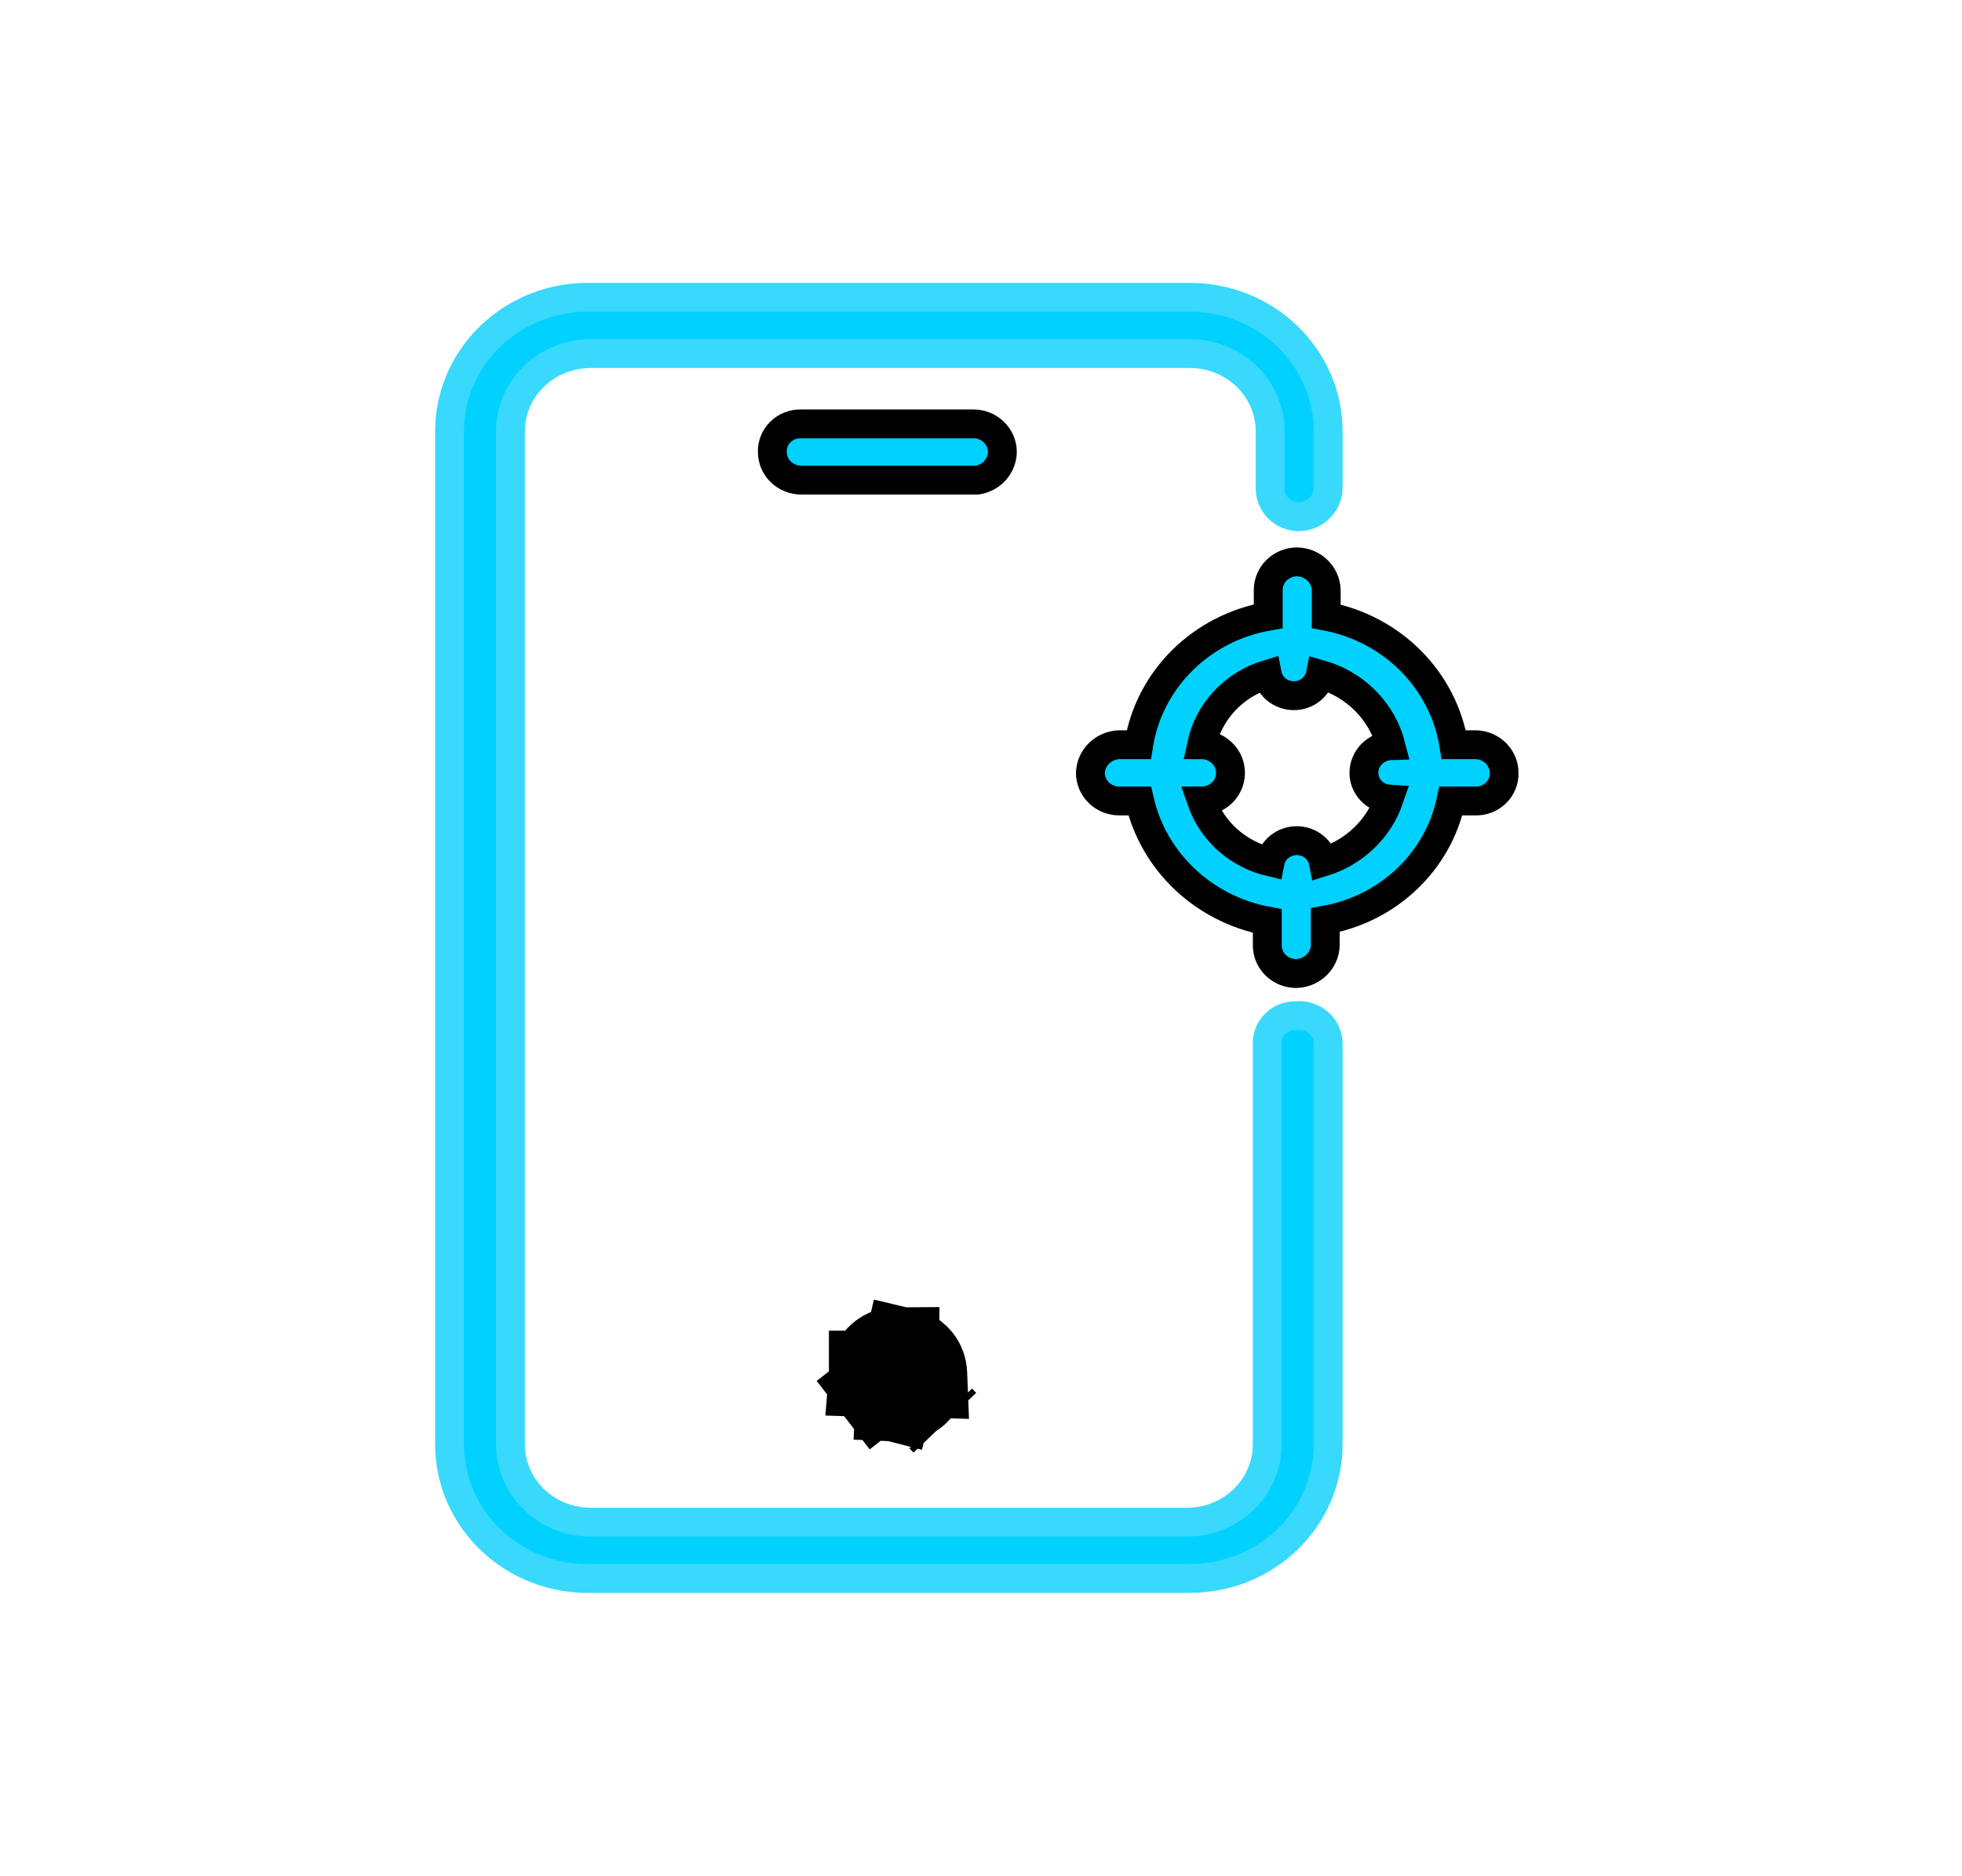 <svg xmlns="http://www.w3.org/2000/svg" width="68" height="65" viewBox="0 0 68 65" fill="none"><g id="Capa_1"><g id="SVGRepo_iconCarrier"><g id="Vector"><path d="M34.741 15.663C34.741 15.535 34.715 15.408 34.665 15.29C34.614 15.172 34.54 15.064 34.447 14.974C34.353 14.883 34.243 14.811 34.121 14.762C33.999 14.713 33.868 14.688 33.736 14.688H27.773C27.64 14.684 27.507 14.706 27.383 14.753C27.259 14.8 27.146 14.872 27.052 14.964C26.958 15.055 26.884 15.164 26.835 15.285C26.786 15.405 26.764 15.534 26.768 15.663C26.768 15.922 26.874 16.17 27.062 16.352C27.251 16.535 27.507 16.638 27.773 16.638H33.87C34.11 16.6 34.328 16.482 34.488 16.304C34.647 16.125 34.736 15.899 34.741 15.663Z" fill="#00D1FF"></path><path d="M34.741 15.663C34.741 15.535 34.715 15.408 34.665 15.29C34.614 15.172 34.54 15.064 34.447 14.974C34.353 14.883 34.243 14.811 34.121 14.762C33.999 14.713 33.868 14.688 33.736 14.688H27.773C27.64 14.684 27.507 14.706 27.383 14.753C27.259 14.8 27.146 14.872 27.052 14.964C26.958 15.055 26.884 15.164 26.835 15.285C26.786 15.405 26.764 15.534 26.768 15.663C26.768 15.922 26.874 16.17 27.062 16.352C27.251 16.535 27.507 16.638 27.773 16.638H33.87C34.11 16.6 34.328 16.482 34.488 16.304C34.647 16.125 34.736 15.899 34.741 15.663Z" stroke="black"></path></g><g id="Vector_2"><path d="M51.157 25.806H50.387C50.209 24.714 49.69 23.701 48.899 22.904C48.108 22.108 47.084 21.567 45.965 21.354V20.444C45.957 20.188 45.848 19.944 45.661 19.763C45.475 19.582 45.224 19.477 44.96 19.469C44.828 19.469 44.697 19.494 44.575 19.543C44.453 19.592 44.343 19.664 44.249 19.754C44.156 19.845 44.082 19.952 44.032 20.071C43.981 20.189 43.955 20.316 43.955 20.444V21.354C42.822 21.55 41.781 22.085 40.976 22.883C40.171 23.681 39.643 24.703 39.466 25.806H38.796C38.532 25.814 38.281 25.92 38.095 26.101C37.908 26.282 37.799 26.525 37.791 26.781C37.791 27.04 37.897 27.288 38.085 27.471C38.274 27.654 38.529 27.756 38.796 27.756H39.499C39.74 28.792 40.286 29.736 41.072 30.475C41.857 31.214 42.847 31.715 43.922 31.916V32.761C43.922 33.02 44.027 33.268 44.216 33.451C44.404 33.633 44.66 33.736 44.926 33.736C45.19 33.728 45.441 33.623 45.628 33.442C45.815 33.261 45.923 33.017 45.931 32.761V31.884C46.998 31.693 47.981 31.198 48.757 30.463C49.533 29.728 50.065 28.786 50.286 27.756H51.124C51.257 27.761 51.39 27.739 51.514 27.691C51.638 27.644 51.751 27.572 51.845 27.481C51.939 27.389 52.013 27.28 52.062 27.16C52.111 27.039 52.134 26.91 52.129 26.781C52.129 26.528 52.028 26.285 51.847 26.103C51.665 25.921 51.418 25.815 51.157 25.806ZM45.864 29.869C45.824 29.661 45.709 29.473 45.541 29.339C45.373 29.204 45.161 29.13 44.943 29.13C44.725 29.13 44.514 29.204 44.346 29.339C44.178 29.473 44.063 29.661 44.022 29.869C43.474 29.739 42.969 29.478 42.553 29.108C42.138 28.739 41.825 28.274 41.644 27.756C41.91 27.756 42.166 27.654 42.354 27.471C42.543 27.288 42.648 27.04 42.648 26.781C42.648 26.523 42.543 26.275 42.354 26.092C42.166 25.909 41.91 25.806 41.644 25.806C41.765 25.24 42.041 24.716 42.441 24.287C42.842 23.859 43.353 23.542 43.922 23.369C43.963 23.577 44.077 23.764 44.245 23.899C44.413 24.034 44.625 24.108 44.843 24.108C45.061 24.108 45.272 24.034 45.44 23.899C45.608 23.764 45.723 23.577 45.764 23.369C46.358 23.538 46.897 23.855 47.326 24.288C47.755 24.721 48.059 25.256 48.209 25.839C47.958 25.847 47.719 25.95 47.544 26.126C47.369 26.302 47.271 26.537 47.272 26.781C47.271 27.012 47.361 27.234 47.522 27.403C47.684 27.572 47.906 27.675 48.142 27.691C47.965 28.202 47.666 28.665 47.27 29.043C46.875 29.421 46.393 29.704 45.864 29.869Z" fill="#00D1FF"></path><path d="M51.157 25.806H50.387C50.209 24.714 49.69 23.701 48.899 22.904C48.108 22.108 47.084 21.567 45.965 21.354V20.444C45.957 20.188 45.848 19.944 45.661 19.763C45.475 19.582 45.224 19.477 44.96 19.469C44.828 19.469 44.697 19.494 44.575 19.543C44.453 19.592 44.343 19.664 44.249 19.754C44.156 19.845 44.082 19.952 44.032 20.071C43.981 20.189 43.955 20.316 43.955 20.444V21.354C42.822 21.55 41.781 22.085 40.976 22.883C40.171 23.681 39.643 24.703 39.466 25.806H38.796C38.532 25.814 38.281 25.92 38.095 26.101C37.908 26.282 37.799 26.525 37.791 26.781C37.791 27.04 37.897 27.288 38.085 27.471C38.274 27.654 38.529 27.756 38.796 27.756H39.499C39.74 28.792 40.286 29.736 41.072 30.475C41.857 31.214 42.847 31.715 43.922 31.916V32.761C43.922 33.02 44.027 33.268 44.216 33.451C44.404 33.633 44.66 33.736 44.926 33.736C45.19 33.728 45.441 33.623 45.628 33.442C45.815 33.261 45.923 33.017 45.931 32.761V31.884C46.998 31.693 47.981 31.198 48.757 30.463C49.533 29.728 50.065 28.786 50.286 27.756H51.124C51.257 27.761 51.39 27.739 51.514 27.691C51.638 27.644 51.751 27.572 51.845 27.481C51.939 27.389 52.013 27.28 52.062 27.16C52.111 27.039 52.134 26.91 52.129 26.781C52.129 26.528 52.028 26.285 51.847 26.103C51.665 25.921 51.418 25.815 51.157 25.806ZM45.864 29.869C45.824 29.661 45.709 29.473 45.541 29.339C45.373 29.204 45.161 29.13 44.943 29.13C44.725 29.13 44.514 29.204 44.346 29.339C44.178 29.473 44.063 29.661 44.022 29.869C43.474 29.739 42.969 29.478 42.553 29.108C42.138 28.739 41.825 28.274 41.644 27.756C41.91 27.756 42.166 27.654 42.354 27.471C42.543 27.288 42.648 27.04 42.648 26.781C42.648 26.523 42.543 26.275 42.354 26.092C42.166 25.909 41.91 25.806 41.644 25.806C41.765 25.24 42.041 24.716 42.441 24.287C42.842 23.859 43.353 23.542 43.922 23.369C43.963 23.577 44.077 23.764 44.245 23.899C44.413 24.034 44.625 24.108 44.843 24.108C45.061 24.108 45.272 24.034 45.44 23.899C45.608 23.764 45.723 23.577 45.764 23.369C46.358 23.538 46.897 23.855 47.326 24.288C47.755 24.721 48.059 25.256 48.209 25.839C47.958 25.847 47.719 25.95 47.544 26.126C47.369 26.302 47.271 26.537 47.272 26.781C47.271 27.012 47.361 27.234 47.522 27.403C47.684 27.572 47.906 27.675 48.142 27.691C47.965 28.202 47.666 28.665 47.27 29.043C46.875 29.421 46.393 29.704 45.864 29.869Z" stroke="black"></path></g><g id="Vector_3"><path d="M44.926 35.197C44.793 35.192 44.66 35.214 44.536 35.262C44.412 35.309 44.299 35.381 44.205 35.472C44.111 35.564 44.037 35.673 43.988 35.793C43.939 35.914 43.916 36.042 43.921 36.172V50.049C43.921 50.765 43.628 51.451 43.107 51.957C42.585 52.463 41.878 52.747 41.141 52.747H20.471C19.734 52.747 19.026 52.463 18.505 51.957C17.983 51.451 17.691 50.765 17.691 50.049V14.949C17.691 14.234 17.983 13.548 18.505 13.042C19.026 12.536 19.734 12.252 20.471 12.252H41.241C41.978 12.252 42.686 12.536 43.207 13.042C43.729 13.548 44.022 14.234 44.022 14.949V16.932C44.022 17.19 44.127 17.438 44.316 17.621C44.504 17.804 44.76 17.907 45.027 17.907C45.291 17.899 45.541 17.793 45.728 17.612C45.915 17.431 46.023 17.188 46.032 16.932V14.949C46.032 13.717 45.527 12.535 44.629 11.663C43.73 10.791 42.512 10.302 41.241 10.302H20.471C19.834 10.289 19.2 10.399 18.607 10.627C18.014 10.855 17.474 11.195 17.018 11.628C16.563 12.061 16.201 12.578 15.954 13.148C15.707 13.718 15.58 14.331 15.58 14.949V50.049C15.58 50.668 15.707 51.28 15.954 51.851C16.201 52.421 16.563 52.938 17.018 53.37C17.474 53.803 18.014 54.144 18.607 54.371C19.2 54.599 19.834 54.71 20.471 54.697H41.241C42.512 54.697 43.73 54.207 44.629 53.336C45.527 52.464 46.032 51.282 46.032 50.049V36.172C46.032 36.035 46.003 35.9 45.947 35.775C45.89 35.65 45.807 35.537 45.703 35.446C45.598 35.353 45.475 35.284 45.342 35.241C45.208 35.198 45.066 35.183 44.926 35.197Z" fill="#00D1FF"></path><path d="M44.926 35.197C44.793 35.192 44.66 35.214 44.536 35.262C44.412 35.309 44.299 35.381 44.205 35.472C44.111 35.564 44.037 35.673 43.988 35.793C43.939 35.914 43.916 36.042 43.921 36.172V50.049C43.921 50.765 43.628 51.451 43.107 51.957C42.585 52.463 41.878 52.747 41.141 52.747H20.471C19.734 52.747 19.026 52.463 18.505 51.957C17.983 51.451 17.691 50.765 17.691 50.049V14.949C17.691 14.234 17.983 13.548 18.505 13.042C19.026 12.536 19.734 12.252 20.471 12.252H41.241C41.978 12.252 42.686 12.536 43.207 13.042C43.729 13.548 44.022 14.234 44.022 14.949V16.932C44.022 17.19 44.127 17.438 44.316 17.621C44.504 17.804 44.76 17.907 45.027 17.907C45.291 17.899 45.541 17.793 45.728 17.612C45.915 17.431 46.023 17.188 46.032 16.932V14.949C46.032 13.717 45.527 12.535 44.629 11.663C43.73 10.791 42.512 10.302 41.241 10.302H20.471C19.834 10.289 19.2 10.399 18.607 10.627C18.014 10.855 17.474 11.195 17.018 11.628C16.563 12.061 16.201 12.578 15.954 13.148C15.707 13.718 15.58 14.331 15.58 14.949V50.049C15.58 50.668 15.707 51.28 15.954 51.851C16.201 52.421 16.563 52.938 17.018 53.37C17.474 53.803 18.014 54.144 18.607 54.371C19.2 54.599 19.834 54.71 20.471 54.697H41.241C42.512 54.697 43.73 54.207 44.629 53.336C45.527 52.464 46.032 51.282 46.032 50.049V36.172C46.032 36.035 46.003 35.9 45.947 35.775C45.89 35.65 45.807 35.537 45.703 35.446C45.598 35.353 45.475 35.284 45.342 35.241C45.208 35.198 45.066 35.183 44.926 35.197Z" stroke="#38D9FD"></path></g><path id="Vector_4" d="M32.02 47.596C32.013 47.418 31.95 47.251 31.845 47.117C31.826 47.094 31.807 47.072 31.787 47.051C31.678 46.941 31.545 46.867 31.404 46.834L31.362 47.011C31.452 47.056 31.532 47.12 31.594 47.2C31.612 47.224 31.629 47.249 31.644 47.275C31.702 47.377 31.731 47.492 31.727 47.609C31.727 47.61 31.727 47.61 31.727 47.611M32.02 47.596L32.021 47.632C32.021 47.64 32.021 47.648 32.02 47.655C32.015 47.761 31.99 47.864 31.948 47.959C31.947 47.962 31.945 47.965 31.944 47.968C31.896 48.074 31.828 48.166 31.747 48.241C31.738 48.249 31.729 48.257 31.72 48.265C31.643 48.33 31.557 48.379 31.466 48.412C31.445 48.42 31.423 48.426 31.401 48.432C31.32 48.454 31.236 48.463 31.152 48.459L31.16 48.286C31.216 48.277 31.27 48.262 31.322 48.241C31.346 48.231 31.37 48.219 31.392 48.207C31.448 48.175 31.499 48.137 31.543 48.092C31.555 48.08 31.566 48.068 31.576 48.056C31.623 48 31.66 47.937 31.686 47.87C31.689 47.862 31.692 47.855 31.694 47.848C31.716 47.783 31.728 47.715 31.728 47.646C31.728 47.635 31.728 47.623 31.727 47.611M32.02 47.596L31.758 47.609L31.727 47.611M32.02 47.596L32.021 47.62L31.727 47.611M30.521 47.611L30.229 47.602C30.23 47.589 30.231 47.575 30.232 47.562C30.239 47.483 30.257 47.407 30.285 47.333C30.297 47.303 30.311 47.273 30.326 47.244C30.365 47.168 30.415 47.1 30.473 47.041C30.502 47.011 30.532 46.985 30.564 46.961C30.621 46.917 30.683 46.882 30.747 46.855C30.793 46.836 30.841 46.821 30.89 46.811C30.946 46.799 31.002 46.793 31.059 46.793L31.059 46.973C31.025 46.98 30.991 46.989 30.958 47.001C30.914 47.017 30.872 47.037 30.832 47.061C30.795 47.084 30.761 47.11 30.729 47.139C30.702 47.164 30.678 47.191 30.655 47.22C30.623 47.261 30.596 47.306 30.575 47.354C30.564 47.38 30.554 47.407 30.547 47.433C30.534 47.478 30.525 47.525 30.523 47.572C30.522 47.585 30.521 47.598 30.521 47.611ZM30.521 47.611L30.229 47.611C30.229 47.616 30.229 47.62 30.228 47.625C30.229 47.646 30.231 47.667 30.233 47.688C30.251 47.846 30.312 47.995 30.407 48.118L30.609 47.961M30.521 47.611C30.521 47.632 30.521 47.652 30.522 47.673C30.529 47.774 30.559 47.873 30.609 47.961M30.609 47.961L30.407 48.118C30.428 48.145 30.45 48.17 30.474 48.194C30.583 48.305 30.718 48.38 30.861 48.416L30.905 48.239C30.812 48.192 30.73 48.126 30.665 48.044C30.644 48.018 30.626 47.99 30.609 47.961ZM32.604 49.152L32.747 49.302L32.604 49.152Z" fill="#00D1FF" stroke="black" stroke-width="3"></path></g></g></svg>